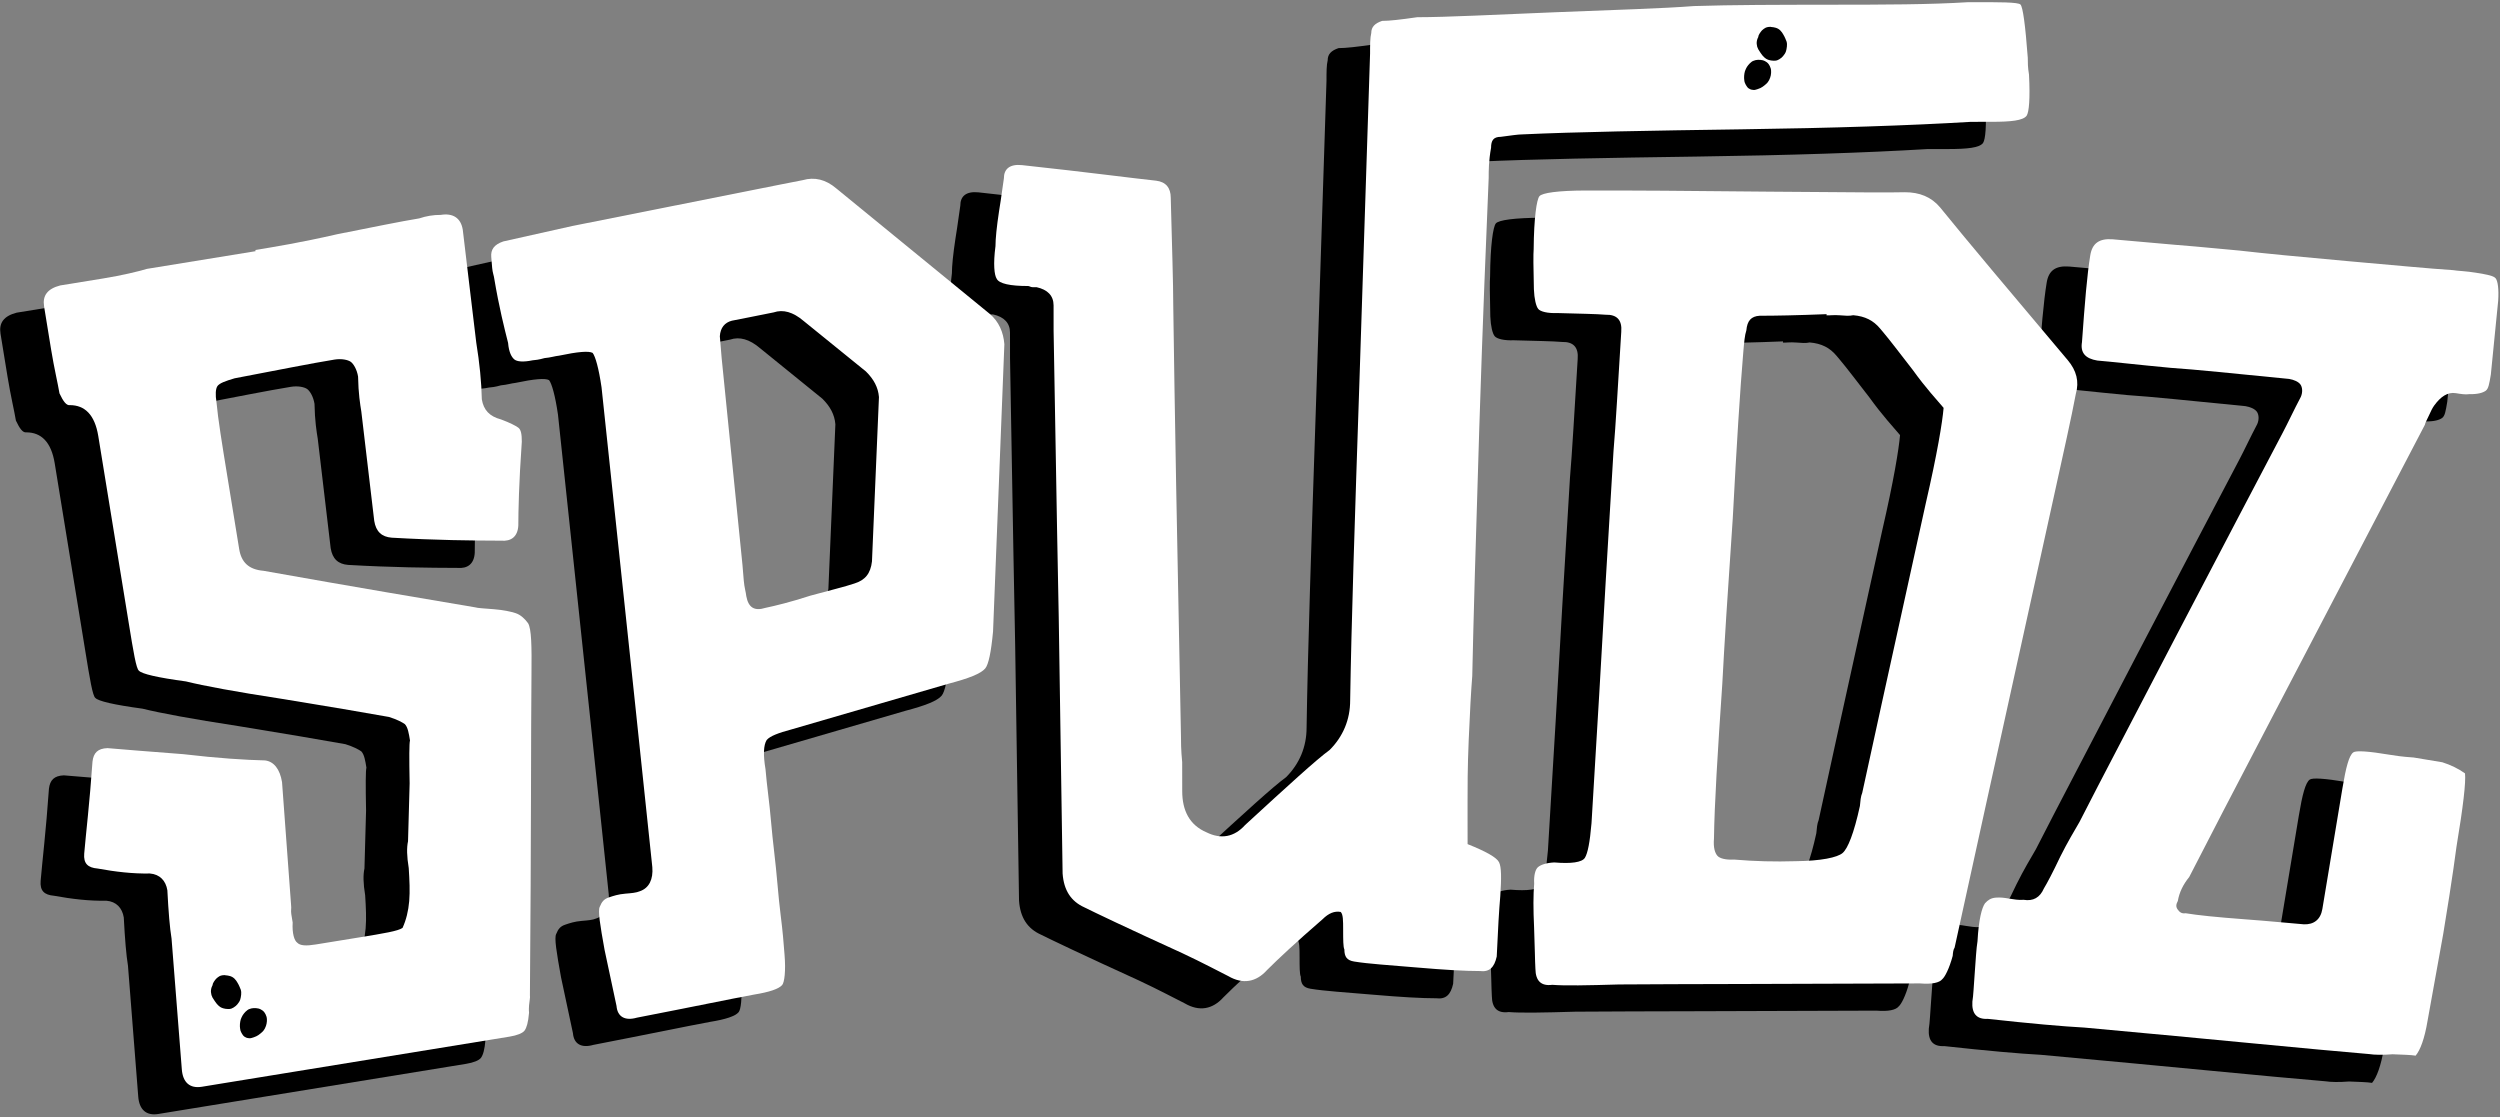<svg width="649" height="290" viewBox="0 0 649 290" fill="none" xmlns="http://www.w3.org/2000/svg">
<rect x="0" y="0" width="649" height="290" fill="#808080" stroke="none"/>
<path d="M54.983 71.963L55.035 72.276L26.848 76.865C24.421 77.578 20.442 78.547 15.483 79.354C10.53 80.161 6.811 80.766 4.332 81.167C0.978 82.031 -0.319 83.833 0.134 86.625C0.54 89.099 1.145 92.818 1.952 97.776C2.759 102.729 3.723 106.708 4.129 109.187C5.103 111.255 5.921 112.391 6.853 112.239C10.671 112.255 13.29 114.687 14.202 120.266L22.124 168.896C23.332 176.333 24.041 180.672 24.759 181.187C25.53 182.016 29.499 182.958 36.978 183.969C41.619 185.12 49.816 186.646 61.884 188.495C73.639 190.396 83.129 192.031 89.676 193.193C91.686 193.818 93.077 194.547 93.801 195.062C94.572 195.891 94.822 197.443 95.124 199.302C94.915 199.969 94.9 203.786 95.03 210.443C94.853 217.151 94.728 222.26 94.613 225.458C94.249 227.109 94.29 229.328 94.796 232.422C94.994 235.573 95.134 238.411 94.921 240.989C94.702 243.568 94.129 245.891 93.192 247.948C92.051 248.771 88.337 249.375 81.832 250.437L70.681 252.25C68.202 252.656 66.603 252.599 65.832 251.771C65.108 251.25 64.499 249.443 64.665 246.552C64.561 245.932 64.462 245.312 64.311 244.385C64.16 243.458 64.369 242.786 64.264 242.167L61.905 210.115C61.353 206.708 59.759 204.74 57.488 204.474C52.384 204.354 45.316 203.917 36.238 202.849C26.9 202.146 20.452 201.604 16.587 201.281C14.056 201.375 12.967 202.505 12.702 204.776C11.941 215.713 10.983 223.5 10.551 228.656C10.337 231.234 11.467 232.323 14.046 232.542C18.634 233.38 23.176 233.917 27.613 233.828C30.192 234.042 31.733 235.703 32.134 238.177C32.426 243.854 32.77 247.932 33.223 250.719L35.884 284.63C36.134 288.088 37.983 289.693 41.082 289.193L45.728 288.432L116.665 276.88L121.004 276.172C122.858 275.87 124.358 275.307 124.879 274.588C125.395 273.864 125.817 272.526 126.03 269.948C126.03 269.948 125.931 269.328 126.035 268.036C126.145 266.75 126.353 266.078 126.254 265.458C126.608 224.698 126.504 196.729 126.66 182.078C126.738 174.75 126.655 170.312 125.78 168.864C124.962 167.729 123.827 166.641 122.488 166.224C121.15 165.807 119.499 165.437 116.921 165.224C114.343 165.005 112.744 164.948 112.072 164.739C99.645 162.63 81.337 159.568 57.103 155.25C53.233 154.927 51.332 153.01 50.78 149.604L47.702 130.708C46.337 122.344 45.28 115.838 44.884 111.453C44.577 109.594 44.634 107.995 45.155 107.271C45.676 106.552 47.171 105.989 49.598 105.276C61.009 103.099 69.634 101.375 75.52 100.417C77.379 100.114 79.03 100.484 79.749 101C80.468 101.521 81.343 102.969 81.645 104.828C81.728 109.266 82.186 112.052 82.488 113.911C83.988 127.021 85.192 136.364 85.843 142.302C86.296 145.088 87.785 146.437 90.363 146.651C101.921 147.312 111.155 147.401 118.79 147.427C121.369 147.646 123.077 146.411 123.244 143.521C123.259 139.703 123.384 132.687 124.15 121.75C124.155 119.844 123.952 118.604 123.233 118.083C122.514 117.568 121.124 116.838 118.754 115.953C115.764 115.167 114.223 113.51 113.77 110.724C113.681 106.286 113.181 101.281 112.327 96.01C111.624 89.766 110.369 80.115 108.822 66.693C108.317 63.594 106.207 62.349 103.108 62.854C101.197 62.844 99.337 63.151 97.53 63.76C92.577 64.568 85.499 66.042 76.259 67.865C66.754 70.047 59.634 71.208 54.983 71.963Z" fill="black"/>
<path d="M116.994 79.384C118.244 86.837 119.651 92.389 120.588 96.092C120.797 98.597 121.526 99.795 122.203 100.368C122.88 100.941 124.468 101.124 126.948 100.603C127.573 100.551 128.51 100.473 130.047 100.03C131.614 99.9 132.838 99.483 133.776 99.405C138.729 98.363 141.541 98.134 142.536 98.681C143.239 99.566 144.125 102.644 144.849 107.618L153.557 189.723L158.031 232.186C158.286 235.311 157.218 237.608 154.77 238.441C153.854 238.832 152.604 238.936 151.041 239.061C149.166 239.217 147.937 239.634 146.713 240.051C145.489 240.467 144.916 241.144 144.395 242.452C143.849 243.441 144.468 247.165 145.64 253.686L148.739 268.228C148.974 271.045 150.953 272.139 154.031 271.254C168.286 268.493 178.192 266.415 184.395 265.269C188.437 264.618 190.885 263.785 191.744 262.769C192.317 262.092 192.713 259.223 192.349 254.842L191.958 250.155C191.698 247.025 191.021 242.67 190.531 236.728C190.036 230.785 189.281 225.493 188.864 220.493C188.448 215.488 187.776 211.134 187.411 206.754C186.786 203.03 186.89 200.499 187.724 199.17C188.588 198.155 190.724 197.348 194.114 196.436L235.01 184.535C240.25 183.155 243.297 181.957 244.448 180.603C245.307 179.587 245.984 176.384 246.484 170.988L249.422 96.415C249.166 93.29 247.989 90.551 245.619 88.545L205.75 55.952C203.041 53.66 200.151 52.952 197.073 53.837L191.494 54.931L137.281 65.733L119.343 69.743C116.895 70.577 116.062 71.905 116.218 73.78C116.27 74.405 116.349 75.342 116.453 76.597C116.552 77.847 116.942 78.759 116.994 79.384ZM189.531 88.165C191.979 87.332 194.562 88.061 197.271 90.358L213.479 103.499C215.536 105.53 216.656 107.639 216.864 110.144L215.052 152.811C214.687 155.988 213.255 157.686 210.489 158.545C208.041 159.379 204.026 160.337 199.099 161.691C193.885 163.384 189.875 164.348 187.395 164.868C184.635 165.728 182.989 164.92 182.422 161.816C182.343 160.879 181.927 159.655 181.77 157.78C181.64 156.217 181.536 154.962 181.432 153.712L176.026 99.993L175.557 94.363C175.687 92.15 176.838 90.79 178.687 90.322C181.161 89.801 184.578 89.207 189.531 88.165Z" fill="black"/>
<path d="M369.676 226.204L369.671 222.751L369.665 218.673V215.22C369.66 211.766 369.655 206.428 369.962 199.209C370.27 191.99 370.577 186.345 370.884 182.574C371.186 168.454 371.79 147.11 372.707 118.235C373.619 89.673 374.535 68.016 375.15 53.261C375.15 51.381 375.145 48.871 375.77 45.417C375.77 43.532 376.395 42.589 378.28 42.589C380.79 42.272 382.671 41.959 383.926 41.954C397.738 41.313 416.879 40.98 440.733 40.642C464.587 40.308 484.358 39.657 500.363 38.699L505.697 38.694C510.723 38.688 513.858 38.376 514.801 37.115C515.426 36.173 515.738 32.72 515.415 26.444C515.103 24.563 515.098 23.308 515.098 22.053C514.462 13.579 513.827 8.871 513.202 8.246C512.572 7.615 507.863 7.621 499.707 7.631C489.66 8.266 477.733 8.282 463.926 8.293C450.119 8.308 438.504 8.319 428.462 8.641C420.301 9.277 408.374 9.605 392.369 10.251C376.363 10.892 364.436 11.532 356.593 11.537C352.197 12.173 349.374 12.49 347.488 12.49C345.608 13.121 344.665 14.063 344.671 15.631C344.358 16.886 344.358 18.772 344.358 20.97C343.145 58.631 342.228 86.881 341.619 105.397C340.4 141.49 339.488 169.428 339.191 188.886C339.197 193.907 337.322 198.303 333.869 201.756C330.421 204.272 323.207 210.871 311.921 221.24C309.098 224.381 305.645 225.011 301.879 223.131C297.483 221.251 295.598 217.49 295.593 212.47C295.587 210.584 295.587 208.074 295.582 204.933C295.264 201.798 295.264 199.287 295.264 198.032C294.27 148.756 293.608 111.725 293.27 86.615C293.259 80.339 292.936 70.923 292.613 58.371C292.608 55.855 291.353 54.287 288.843 53.98C282.879 53.355 271.264 51.798 253.999 49.933C250.858 49.621 249.29 50.881 249.296 53.392C248.983 55.272 248.671 58.1 248.046 61.865C247.426 65.944 247.113 69.084 247.113 70.97C246.494 75.678 246.811 78.501 247.436 79.444C248.066 80.699 250.895 81.324 255.598 81.319C255.915 81.319 256.228 81.631 256.858 81.631C257.171 81.631 257.483 81.631 257.796 81.626C260.624 82.251 262.191 83.819 262.197 86.334L262.202 92.923C262.535 109.558 262.874 134.35 263.535 167.303C264.207 211.246 264.54 233.527 264.54 233.839C264.858 238.235 266.744 241.058 270.197 242.621C272.712 243.876 281.191 247.949 295.634 254.522C300.973 257.027 305.056 259.22 307.566 260.475C311.332 262.668 314.785 262.037 317.608 258.897C320.431 256.069 325.134 251.668 332.03 245.699C333.598 244.131 335.165 243.501 336.738 243.813C337.363 244.438 337.369 246.006 337.369 248.516C337.374 251.027 337.374 252.912 337.686 253.543C337.691 255.423 338.322 256.365 340.202 256.678C343.968 257.298 349.306 257.61 356.525 258.23C363.744 258.85 369.082 259.157 372.848 259.152C375.358 259.464 376.613 258.209 377.238 255.381C377.546 248.48 377.853 243.141 378.16 239.688C378.473 234.98 378.468 232.157 377.837 230.902C377.212 229.647 374.384 228.079 369.676 226.204Z" fill="black"/>
<path d="M386.828 71.748C386.724 72.998 386.739 76.467 386.885 82.149C386.984 84.675 387.453 86.602 388.026 87.284C388.593 87.961 390.448 88.435 392.974 88.336C398.63 88.503 403.036 88.56 405.536 88.774C408.375 88.701 409.833 90.086 409.567 93.217C408.708 107.003 408.14 117.347 407.552 124.227C406.932 135.201 405.885 151.175 404.698 172.493C403.51 193.81 402.437 210.097 401.843 220.758C401.416 225.763 400.864 228.55 400.13 229.748C399.401 230.946 396.531 231.331 392.156 230.956C389.937 231.081 388.635 231.602 387.953 232.175C387.276 232.748 386.833 234.284 386.958 236.498C386.718 239.316 386.708 243.092 386.937 247.836C387.135 252.894 387.151 256.362 387.281 258.576C387.328 261.727 388.781 263.112 391.651 262.727C394.776 262.993 400.771 262.878 408.984 262.633C426.005 262.508 452.146 262.529 487.125 262.362C490.25 262.628 492.182 262.164 492.885 261.279C493.567 260.706 494.692 258.597 495.609 255.211C495.687 254.274 495.739 253.649 496.109 253.05C507.468 201.097 516.14 162.149 521.823 136.175C524.401 124.425 526.422 115.461 527.583 109.263C528.474 106.185 527.776 103.295 525.484 100.576C510.609 82.93 499.453 69.696 492.328 60.899C490.041 58.18 486.995 56.977 483.213 56.972C480.687 57.071 469.036 57.019 448.265 56.826C427.177 56.602 411.125 56.493 400.411 56.524C393.166 56.539 389.021 57.128 388.312 58.013C387.609 58.899 386.896 63.56 386.828 71.748ZM462.849 88.935C463.474 88.993 464.755 88.784 466.317 88.92C467.567 89.024 468.817 89.133 469.786 88.899C472.911 89.165 475.021 90.29 476.734 92.326L477.593 93.347C479.312 95.383 481.859 98.748 485.265 103.133C488.646 107.831 491.531 110.914 493.25 112.951C492.927 116.701 491.609 124.779 488.614 137.753C484.984 154.451 479.385 179.493 472.125 212.888C471.734 213.8 471.63 215.055 471.521 216.305C469.968 223.414 468.375 227.373 467.015 228.519C465.656 229.664 461.484 230.566 454.864 230.633C449.495 230.805 444.151 230.664 438.838 230.211C436.62 230.336 435.083 229.894 434.51 229.211C433.937 228.534 433.422 227.232 433.635 224.727C433.755 215.92 434.562 202.758 435.797 184.592C436.281 175.185 437.198 160.774 438.51 141.67C439.51 122.539 440.427 108.128 441.25 98.435C441.463 95.935 441.625 94.06 442.041 92.831C442.255 90.331 443.302 89.159 445.515 89.034C449.297 89.045 455.291 88.925 462.875 88.623L462.849 88.935Z" fill="black"/>
<path d="M615.785 281.116C616.972 279.72 618.108 276.725 618.879 272.084L622.946 249.532C625.415 234.673 626.389 226.881 626.389 226.881C628.139 216.355 628.858 210.11 628.603 207.84C626.9 206.605 624.832 205.621 622.717 204.954C620.551 204.595 618.071 204.183 615.285 203.72C612.139 203.511 610.28 203.204 609.045 203.001C603.472 202.074 600.321 201.866 599.603 202.386C598.519 203.157 597.691 206.204 596.769 211.777L591.571 243.048C591.108 245.834 589.301 247.126 586.775 247.022C583.009 246.715 578.004 246.199 571.087 245.688C564.176 245.173 559.17 244.662 556.071 244.147C555.092 244.303 554.525 243.892 554.009 243.168C553.493 242.444 553.592 241.824 554.056 240.949C554.42 238.782 555.4 236.715 556.999 234.756C565.967 217.157 586.431 178.241 618.186 117.345C618.29 116.725 618.702 116.157 619.217 114.97C619.733 113.782 620.196 112.907 620.608 112.34C622.259 110.069 624.066 108.777 626.233 109.136C627.472 109.34 628.712 109.548 629.691 109.392C631.91 109.444 633.249 109.027 633.972 108.511C634.696 107.996 634.9 106.756 635.311 104.282C636.134 95.511 636.853 89.267 637.212 85.189C637.415 82.043 637.108 80.079 636.592 79.36C636.071 78.636 634.217 78.329 631.431 77.866C628.952 77.454 626.733 77.402 625.493 77.199C619.202 76.787 610.118 75.912 597.889 74.834C585.353 73.709 576.269 72.834 570.025 72.116C566.259 71.808 560.634 71.189 553.41 70.626C545.879 70.011 540.561 69.444 537.108 69.189C533.65 68.933 531.842 70.225 531.327 73.319C530.504 78.272 529.889 85.808 529.17 95.871C528.707 98.657 530.051 100.152 533.15 100.668C536.915 100.975 543.467 101.746 552.238 102.563C558.535 102.975 568.853 104.053 582.941 105.438C584.181 105.647 585.368 106.162 585.884 106.886C586.4 107.605 586.504 108.897 585.988 110.084C584.134 113.595 582.639 116.845 581.243 119.475C575.212 130.881 566.347 147.86 554.696 170.105C542.993 192.657 534.181 209.329 528.509 220.475C527.165 222.798 525.415 225.688 523.509 229.506C521.551 233.636 520.155 236.267 519.28 237.715C518.249 240.09 516.493 241.069 514.019 240.657C512.728 240.761 511.488 240.553 510.254 240.35C509.014 240.142 508.087 239.991 506.795 240.095C505.504 240.199 504.785 240.715 504.009 241.537C503.186 242.673 502.358 245.72 502.051 251.397C501.743 253.251 501.592 256.09 501.337 259.548C501.077 263.006 500.978 265.532 500.717 267.079C500.514 270.23 501.858 271.725 504.743 271.569C515.993 272.803 524.15 273.522 529.821 273.829C563.67 276.907 588.389 279.423 603.764 280.709C605.004 280.912 607.222 280.965 609.801 280.756C612.332 280.86 614.551 280.907 615.785 281.116Z" fill="black"/>
<path d="M66.295 64.895L66.347 65.207L38.159 69.796C35.732 70.51 31.753 71.478 26.795 72.286C21.842 73.093 18.123 73.697 15.644 74.098C12.29 74.963 10.993 76.765 11.446 79.556C11.852 82.03 12.456 85.749 13.263 90.707C14.071 95.661 15.034 99.64 15.441 102.119C16.415 104.187 17.232 105.322 18.165 105.171C21.982 105.187 24.602 107.619 25.513 113.197L33.435 161.827C34.644 169.265 35.352 173.603 36.071 174.119C36.842 174.947 40.81 175.89 48.289 176.9C52.93 178.051 61.128 179.577 73.196 181.426C84.951 183.327 94.441 184.963 100.987 186.124C102.998 186.749 104.388 187.478 105.112 187.994C105.883 188.822 106.133 190.374 106.435 192.234C106.227 192.9 106.211 196.718 106.342 203.374C106.164 210.082 106.039 215.192 105.925 218.39C105.56 220.041 105.602 222.26 106.107 225.353C106.305 228.504 106.446 231.343 106.232 233.921C106.013 236.499 105.441 238.822 104.503 240.879C103.362 241.702 99.649 242.306 93.144 243.369L81.993 245.181C79.513 245.588 77.915 245.53 77.144 244.702C76.42 244.181 75.81 242.374 75.977 239.484C75.873 238.864 75.774 238.244 75.623 237.317C75.472 236.39 75.68 235.718 75.576 235.098L73.217 203.046C72.665 199.64 71.071 197.671 68.8 197.405C63.696 197.286 56.628 196.848 47.55 195.78C38.211 195.077 31.763 194.536 27.899 194.213C25.368 194.306 24.279 195.437 24.013 197.707C23.253 208.645 22.295 216.431 21.862 221.588C21.649 224.166 22.779 225.254 25.357 225.473C29.946 226.312 34.487 226.848 38.925 226.76C41.503 226.973 43.045 228.635 43.446 231.109C43.737 236.786 44.081 240.864 44.534 243.65L47.196 277.562C47.446 281.02 49.295 282.624 52.394 282.124L57.039 281.364L127.977 269.812L132.316 269.103C134.17 268.801 135.67 268.239 136.191 267.52C136.706 266.796 137.128 265.457 137.342 262.879C137.342 262.879 137.243 262.26 137.347 260.968C137.456 259.681 137.664 259.01 137.566 258.39C137.92 217.629 137.816 189.661 137.972 175.01C138.05 167.681 137.967 163.244 137.092 161.796C136.274 160.661 135.138 159.572 133.8 159.155C132.461 158.739 130.81 158.369 128.232 158.155C125.654 157.937 124.055 157.879 123.383 157.671C110.956 155.562 92.649 152.499 68.415 148.181C64.545 147.859 62.644 145.942 62.092 142.536L59.014 123.64C57.649 115.275 56.592 108.77 56.196 104.385C55.889 102.525 55.946 100.926 56.467 100.202C56.987 99.484 58.482 98.921 60.909 98.207C72.321 96.03 80.946 94.306 86.831 93.348C88.691 93.046 90.342 93.416 91.06 93.931C91.779 94.452 92.654 95.9 92.956 97.76C93.04 102.197 93.498 104.984 93.8 106.843C95.3 119.952 96.503 129.296 97.154 135.234C97.607 138.02 99.097 139.369 101.675 139.582C113.232 140.244 122.467 140.332 130.102 140.359C132.68 140.577 134.388 139.343 134.555 136.452C134.571 132.635 134.696 125.619 135.461 114.681C135.467 112.775 135.263 111.536 134.545 111.015C133.826 110.499 132.435 109.77 130.066 108.885C127.076 108.098 125.534 106.442 125.081 103.655C124.993 99.218 124.493 94.213 123.638 88.942C122.935 82.697 121.68 73.046 120.133 59.624C119.628 56.525 117.519 55.28 114.42 55.786C112.508 55.775 110.649 56.083 108.842 56.692C103.888 57.499 96.81 58.973 87.571 60.796C78.066 62.978 70.946 64.14 66.295 64.895Z" fill="white"/>
<path d="M128.307 72.316C129.557 79.769 130.963 85.321 131.901 89.024C132.109 91.529 132.838 92.727 133.515 93.3C134.192 93.873 135.781 94.055 138.26 93.534C138.885 93.482 139.823 93.404 141.359 92.961C142.927 92.831 144.151 92.415 145.088 92.336C150.041 91.295 152.854 91.066 153.849 91.612C154.552 92.498 155.437 95.576 156.161 100.55L164.869 182.654L169.343 225.118C169.599 228.243 168.531 230.539 166.083 231.373C165.166 231.763 163.916 231.868 162.354 231.993C160.479 232.149 159.25 232.565 158.026 232.982C156.802 233.399 156.229 234.076 155.708 235.383C155.161 236.373 155.781 240.097 156.953 246.618L160.052 261.159C160.286 263.977 162.265 265.071 165.343 264.185C179.599 261.425 189.505 259.347 195.708 258.201C199.75 257.55 202.198 256.717 203.057 255.701C203.63 255.024 204.026 252.154 203.661 247.774L203.271 243.086C203.01 239.956 202.333 235.602 201.843 229.659C201.349 223.717 200.593 218.425 200.177 213.425C199.76 208.42 199.088 204.066 198.724 199.685C198.099 195.961 198.203 193.43 199.036 192.102C199.901 191.086 202.036 190.279 205.427 189.368L246.323 177.467C251.562 176.086 254.609 174.888 255.76 173.534C256.619 172.519 257.297 169.316 257.797 163.92L260.734 89.347C260.479 86.222 259.302 83.482 256.932 81.477L217.062 48.883C214.354 46.592 211.463 45.883 208.385 46.769L202.807 47.862L148.593 58.664L130.656 62.675C128.208 63.508 127.375 64.836 127.531 66.711C127.583 67.336 127.661 68.274 127.765 69.529C127.864 70.779 128.255 71.691 128.307 72.316ZM200.843 81.097C203.291 80.263 205.875 80.993 208.583 83.29L224.791 96.43C226.849 98.461 227.968 100.571 228.177 103.076L226.364 145.743C226 148.92 224.567 150.618 221.802 151.477C219.354 152.31 215.338 153.269 210.411 154.623C205.198 156.316 201.187 157.279 198.708 157.8C195.948 158.659 194.302 157.852 193.734 154.748C193.656 153.81 193.239 152.586 193.083 150.711C192.953 149.149 192.849 147.894 192.744 146.644L187.338 92.925L186.869 87.295C187 85.081 188.151 83.722 190 83.253C192.474 82.732 195.89 82.138 200.843 81.097Z" fill="white"/>
<path d="M380.988 219.135L380.983 215.682L380.978 211.604V208.151C380.973 204.698 380.968 199.359 381.275 192.141C381.582 184.922 381.889 179.276 382.197 175.505C382.499 161.385 383.103 140.042 384.02 111.167C384.931 82.604 385.848 60.948 386.462 46.193C386.462 44.313 386.457 41.802 387.082 38.349C387.082 36.464 387.707 35.521 389.593 35.521C392.103 35.203 393.983 34.891 395.238 34.886C409.051 34.245 428.191 33.911 452.046 33.573C475.9 33.24 495.671 32.589 511.676 31.63L517.009 31.625C522.035 31.62 525.171 31.307 526.113 30.047C526.738 29.104 527.051 25.651 526.728 19.375C526.415 17.495 526.41 16.24 526.41 14.984C525.775 6.51 525.139 1.802 524.514 1.177C523.884 0.547 519.176 0.552 511.02 0.563C500.973 1.198 489.046 1.214 475.238 1.224C461.431 1.24 449.816 1.25 439.775 1.573C431.613 2.208 419.686 2.537 403.681 3.182C387.676 3.823 375.749 4.464 367.905 4.469C363.509 5.104 360.686 5.422 358.801 5.422C356.921 6.052 355.978 6.995 355.983 8.563C355.671 9.818 355.671 11.703 355.671 13.901C354.457 51.563 353.54 79.813 352.931 98.328C351.712 134.422 350.801 162.359 350.504 181.818C350.509 186.839 348.634 191.234 345.181 194.688C341.733 197.203 334.52 203.802 323.233 214.172C320.41 217.313 316.957 217.943 313.191 216.063C308.796 214.182 306.91 210.422 306.905 205.401C306.9 203.516 306.9 201.005 306.895 197.865C306.577 194.729 306.577 192.219 306.577 190.964C305.582 141.688 304.921 104.656 304.582 79.547C304.572 73.271 304.249 63.854 303.926 51.302C303.921 48.786 302.665 47.219 300.155 46.911C294.191 46.286 282.577 44.729 265.311 42.865C262.171 42.552 260.603 43.813 260.608 46.323C260.296 48.203 259.983 51.031 259.358 54.797C258.738 58.875 258.426 62.016 258.426 63.901C257.806 68.609 258.124 71.432 258.749 72.375C259.379 73.63 262.207 74.255 266.91 74.25C267.228 74.25 267.54 74.563 268.171 74.563C268.483 74.563 268.796 74.563 269.108 74.557C271.936 75.182 273.504 76.75 273.509 79.266L273.514 85.854C273.848 102.49 274.186 127.281 274.848 160.234C275.52 204.177 275.853 226.458 275.853 226.771C276.171 231.167 278.056 233.99 281.509 235.552C284.025 236.807 292.504 240.88 306.947 247.453C312.285 249.958 316.369 252.151 318.879 253.406C322.645 255.599 326.098 254.969 328.921 251.828C331.744 249 336.447 244.599 343.343 238.63C344.91 237.063 346.478 236.432 348.051 236.745C348.676 237.37 348.681 238.938 348.681 241.448C348.686 243.958 348.686 245.844 348.999 246.474C349.004 248.354 349.634 249.297 351.514 249.609C355.28 250.229 360.619 250.542 367.837 251.162C375.056 251.781 380.395 252.089 384.16 252.083C386.671 252.396 387.926 251.141 388.551 248.313C388.858 241.412 389.165 236.073 389.473 232.62C389.785 227.912 389.78 225.089 389.15 223.833C388.525 222.578 385.697 221.01 380.988 219.135Z" fill="white"/>
<path d="M398.14 64.679C398.036 65.929 398.052 69.398 398.198 75.08C398.297 77.606 398.765 79.534 399.338 80.216C399.906 80.893 401.76 81.367 404.286 81.268C409.942 81.434 414.349 81.492 416.849 81.705C419.687 81.632 421.146 83.018 420.88 86.148C420.021 99.934 419.453 110.278 418.864 117.159C418.245 128.132 417.198 144.106 416.01 165.424C414.823 186.742 413.75 203.028 413.156 213.69C412.729 218.695 412.177 221.481 411.442 222.679C410.713 223.877 407.843 224.263 403.468 223.888C401.25 224.013 399.948 224.534 399.265 225.106C398.588 225.679 398.146 227.216 398.271 229.429C398.031 232.247 398.021 236.023 398.25 240.768C398.448 245.825 398.463 249.294 398.593 251.507C398.64 254.659 400.093 256.044 402.963 255.659C406.088 255.924 412.083 255.81 420.297 255.565C437.317 255.44 463.458 255.461 498.437 255.294C501.562 255.56 503.495 255.096 504.198 254.211C504.88 253.638 506.005 251.528 506.922 248.143C507 247.205 507.052 246.58 507.422 245.981C518.781 194.028 527.453 155.08 533.135 129.106C535.713 117.356 537.734 108.393 538.896 102.195C539.786 99.117 539.088 96.226 536.797 93.507C521.922 75.862 510.765 62.627 503.64 53.83C501.354 51.112 498.307 49.908 494.526 49.903C492 50.002 480.349 49.95 459.578 49.758C438.489 49.533 422.437 49.424 411.724 49.455C404.479 49.471 400.333 50.059 399.625 50.945C398.922 51.83 398.208 56.492 398.14 64.679ZM474.161 81.867C474.786 81.924 476.067 81.716 477.63 81.851C478.88 81.955 480.13 82.065 481.099 81.83C484.224 82.096 486.333 83.221 488.047 85.257L488.906 86.278C490.625 88.315 493.172 91.679 496.578 96.065C499.958 100.763 502.843 103.846 504.562 105.882C504.239 109.632 502.922 117.711 499.927 130.685C496.297 147.382 490.698 172.424 483.437 205.82C483.047 206.731 482.942 207.987 482.833 209.237C481.281 216.346 479.687 220.304 478.328 221.45C476.968 222.596 472.797 223.497 466.177 223.565C460.807 223.737 455.463 223.596 450.151 223.143C447.932 223.268 446.396 222.825 445.823 222.143C445.25 221.466 444.734 220.164 444.948 217.659C445.067 208.851 445.875 195.69 447.109 177.523C447.593 168.117 448.51 153.705 449.823 134.601C450.823 115.471 451.739 101.06 452.562 91.367C452.776 88.867 452.937 86.992 453.354 85.763C453.567 83.263 454.614 82.091 456.828 81.966C460.609 81.976 466.604 81.856 474.187 81.554L474.161 81.867Z" fill="white"/>
<path d="M627.097 274.047C628.285 272.651 629.42 269.656 630.191 265.016L634.259 242.464C636.728 227.604 637.702 219.813 637.702 219.813C639.452 209.287 640.17 203.042 639.915 200.771C638.212 199.537 636.144 198.552 634.03 197.886C631.863 197.526 629.384 197.115 626.597 196.651C623.452 196.443 621.592 196.136 620.358 195.932C614.785 195.005 611.634 194.797 610.915 195.318C609.832 196.089 609.004 199.136 608.082 204.709L602.884 235.979C602.42 238.766 600.613 240.057 598.087 239.953C594.321 239.646 589.316 239.13 582.4 238.62C575.488 238.104 570.483 237.594 567.384 237.078C566.405 237.235 565.837 236.823 565.321 236.099C564.806 235.375 564.905 234.755 565.368 233.88C565.733 231.714 566.712 229.646 568.311 227.688C577.28 210.089 597.743 171.172 629.499 110.276C629.603 109.656 630.014 109.089 630.53 107.901C631.045 106.714 631.509 105.839 631.92 105.271C633.571 103 635.379 101.709 637.545 102.068C638.785 102.271 640.025 102.479 641.004 102.323C643.222 102.375 644.561 101.959 645.285 101.443C646.009 100.927 646.212 99.688 646.624 97.214C647.446 88.443 648.165 82.198 648.525 78.12C648.728 74.974 648.42 73.011 647.905 72.292C647.384 71.568 645.53 71.261 642.743 70.797C640.264 70.386 638.045 70.334 636.806 70.13C630.514 69.719 621.431 68.844 609.202 67.766C596.665 66.641 587.582 65.766 581.337 65.047C577.571 64.74 571.946 64.12 564.722 63.557C557.191 62.943 551.874 62.375 548.42 62.12C544.962 61.865 543.155 63.157 542.639 66.25C541.816 71.203 541.202 78.74 540.483 88.802C540.019 91.589 541.363 93.084 544.462 93.599C548.228 93.906 554.78 94.677 563.551 95.495C569.847 95.906 580.165 96.985 594.254 98.37C595.493 98.578 596.681 99.094 597.196 99.818C597.712 100.537 597.816 101.828 597.301 103.016C595.446 106.526 593.952 109.776 592.556 112.406C586.525 123.813 577.66 140.792 566.009 163.037C554.306 185.589 545.493 202.261 539.821 213.406C538.478 215.729 536.728 218.62 534.821 222.438C532.863 226.568 531.467 229.198 530.592 230.646C529.561 233.021 527.806 234 525.332 233.589C524.04 233.693 522.801 233.485 521.566 233.281C520.327 233.073 519.4 232.922 518.108 233.026C516.816 233.13 516.097 233.646 515.321 234.469C514.499 235.604 513.67 238.651 513.363 244.328C513.056 246.182 512.905 249.021 512.65 252.479C512.389 255.938 512.29 258.464 512.03 260.011C511.827 263.162 513.17 264.656 516.056 264.5C527.306 265.735 535.462 266.453 541.134 266.761C574.983 269.839 599.702 272.354 615.077 273.641C616.316 273.844 618.535 273.896 621.113 273.688C623.644 273.792 625.863 273.839 627.097 274.047Z" fill="white"/>
<path d="M58.323 253.135C58.146 253.135 57.953 253.151 57.708 253.187C57.463 253.219 57.218 253.307 57.01 253.406C56.817 253.51 56.646 253.63 56.505 253.734H56.521L56.453 253.802H56.432L56.453 253.786L56.432 253.802C56.297 253.906 56.208 253.99 56.12 254.078C56.015 254.182 55.927 254.286 55.859 254.385C55.755 254.505 55.666 254.661 55.541 254.833C55.422 255.021 55.349 255.177 55.281 255.312C55.213 255.484 55.192 255.656 55.156 255.828C55.14 255.865 55.125 255.88 55.104 255.911L55.088 255.948C55.036 256.068 54.984 256.187 54.932 256.307C54.843 256.547 54.807 256.807 54.776 257.031C54.755 257.234 54.739 257.422 54.776 257.63C54.791 257.818 54.828 258.057 54.896 258.318C54.968 258.557 55.052 258.76 55.156 258.953C55.333 259.245 55.526 259.536 55.718 259.828C55.771 259.896 55.823 259.979 55.875 260.047C56.156 260.464 56.416 260.786 56.713 261.047C56.854 261.167 57.047 261.339 57.271 261.474C57.463 261.578 57.677 261.677 57.922 261.75C58.286 261.87 58.687 261.922 59.14 261.937C59.198 261.937 59.229 261.937 59.281 261.937C59.458 261.937 59.703 261.937 59.948 261.87C60.015 261.849 60.067 261.818 60.14 261.802C60.156 261.781 60.192 261.781 60.208 261.766C60.245 261.75 60.281 261.729 60.312 261.714C60.416 261.661 60.526 261.609 60.63 261.557C60.838 261.437 61.047 261.286 61.203 261.146C61.364 261.01 61.5 260.854 61.625 260.719C61.781 260.531 61.906 260.339 62.041 260.151C62.166 259.964 62.271 259.755 62.359 259.5C62.427 259.312 62.463 259.125 62.5 258.932C62.552 258.714 62.588 258.469 62.604 258.229C62.62 257.99 62.64 257.766 62.62 257.578C62.62 257.375 62.567 257.151 62.5 256.911C62.448 256.719 62.359 256.531 62.271 256.359C62.255 256.307 62.234 256.276 62.218 256.224C62.13 256.016 62.041 255.828 61.958 255.656C61.854 255.469 61.765 255.297 61.661 255.125C61.573 254.969 61.448 254.781 61.328 254.594C61.203 254.422 61.047 254.234 60.875 254.062C60.713 253.906 60.526 253.771 60.333 253.651C60.14 253.531 59.911 253.458 59.739 253.391C59.562 253.339 59.37 253.286 59.14 253.255C58.864 253.203 58.635 253.167 58.427 253.167C58.39 253.135 58.354 253.135 58.323 253.135Z" fill="black"/>
<path d="M65.865 261.703C65.693 261.703 65.5 261.734 65.276 261.781C65.12 261.812 64.943 261.875 64.771 261.938C64.656 261.984 64.563 262.031 64.469 262.062C64.37 262.115 64.307 262.161 64.229 262.224C64.037 262.365 63.88 262.505 63.734 262.646C63.609 262.776 63.479 262.917 63.339 263.089C63.099 263.391 62.896 263.703 62.734 264.068C62.542 264.458 62.417 264.839 62.37 265.198C62.307 265.594 62.255 266.021 62.276 266.443C62.276 266.604 62.292 266.76 62.323 266.964C62.339 267.135 62.37 267.359 62.432 267.562C62.479 267.703 62.542 267.859 62.641 268.036L62.703 268.146C62.734 268.193 62.75 268.24 62.781 268.286V268.302L62.797 268.318C62.859 268.458 62.943 268.573 63.021 268.667C63.052 268.714 63.083 268.745 63.115 268.792C63.146 268.823 63.162 268.854 63.198 268.885C63.292 268.995 63.417 269.104 63.578 269.188C63.625 269.203 63.656 269.234 63.703 269.25L63.75 269.281C63.912 269.375 64.052 269.422 64.198 269.453C64.307 269.469 64.438 269.484 64.594 269.516C64.688 269.531 64.771 269.531 64.865 269.531H64.896C64.974 269.531 65.042 269.516 65.12 269.5L65.182 269.484C65.229 269.484 65.276 269.469 65.328 269.453C65.484 269.422 65.646 269.359 65.787 269.312C65.833 269.297 65.865 269.281 65.912 269.266C66.135 269.188 66.344 269.104 66.516 269.026C66.917 268.854 67.25 268.589 67.552 268.349C67.693 268.24 67.839 268.115 68.01 267.958C68.188 267.797 68.344 267.641 68.458 267.469C68.583 267.297 68.698 267.135 68.776 266.964C68.87 266.776 68.964 266.552 69.047 266.318C69.109 266.13 69.156 265.906 69.203 265.734C69.25 265.531 69.266 265.328 69.287 265.104V265.01C69.302 264.854 69.302 264.698 69.287 264.536C69.266 264.302 69.234 264.083 69.172 263.891C69.109 263.672 69.016 263.453 68.932 263.292C68.854 263.12 68.745 262.948 68.646 262.823C68.521 262.646 68.38 262.505 68.188 262.349C68.026 262.224 67.854 262.115 67.677 262.031C67.505 261.953 67.313 261.859 67.104 261.812C66.932 261.766 66.74 261.734 66.484 261.719C66.266 261.703 66.057 261.703 65.865 261.703Z" fill="black"/>
<path d="M459.598 6.958C459.427 6.958 459.234 6.979 458.989 7.01C458.744 7.047 458.499 7.13 458.286 7.234C458.098 7.339 457.921 7.458 457.781 7.562H457.796L457.765 7.594L457.744 7.609L457.729 7.63H457.713L457.729 7.609L457.713 7.63C457.572 7.729 457.484 7.818 457.395 7.901C457.291 8.005 457.203 8.109 457.135 8.214C457.031 8.333 456.942 8.484 456.822 8.656C456.697 8.849 456.63 9 456.557 9.141C456.489 9.312 456.468 9.484 456.437 9.651C456.416 9.687 456.4 9.703 456.385 9.74L456.364 9.776C456.312 9.896 456.26 10.016 456.208 10.135C456.119 10.375 456.088 10.63 456.052 10.854C456.036 11.062 456.015 11.25 456.052 11.453C456.067 11.646 456.104 11.885 456.171 12.141C456.244 12.38 456.333 12.588 456.437 12.776C456.609 13.068 456.802 13.359 456.994 13.651C457.046 13.719 457.098 13.807 457.15 13.875C457.432 14.286 457.692 14.615 457.989 14.87C458.13 14.99 458.322 15.161 458.552 15.297C458.744 15.401 458.953 15.505 459.197 15.573C459.562 15.693 459.968 15.745 460.421 15.76C460.473 15.76 460.51 15.76 460.562 15.76C460.734 15.76 460.979 15.76 461.223 15.693C461.296 15.677 461.348 15.641 461.416 15.625C461.432 15.609 461.468 15.609 461.484 15.588C461.52 15.573 461.557 15.557 461.593 15.542C461.697 15.49 461.802 15.438 461.906 15.385C462.114 15.266 462.328 15.109 462.484 14.974C462.64 14.833 462.781 14.682 462.9 14.542C463.057 14.354 463.182 14.167 463.322 13.979C463.442 13.786 463.546 13.583 463.635 13.328C463.708 13.135 463.739 12.948 463.775 12.76C463.828 12.536 463.864 12.297 463.88 12.057C463.9 11.818 463.916 11.594 463.9 11.406C463.9 11.198 463.843 10.974 463.775 10.734C463.723 10.547 463.635 10.359 463.546 10.188C463.531 10.135 463.515 10.099 463.494 10.047C463.411 9.844 463.322 9.651 463.234 9.484C463.13 9.292 463.041 9.12 462.937 8.948C462.848 8.797 462.729 8.604 462.604 8.417C462.484 8.245 462.328 8.057 462.15 7.885C461.994 7.729 461.802 7.594 461.609 7.474C461.416 7.354 461.187 7.286 461.015 7.219C460.838 7.167 460.645 7.115 460.421 7.078C460.14 7.026 459.911 6.995 459.703 6.995C459.671 6.958 459.635 6.958 459.598 6.958Z" fill="black"/>
<path d="M456.358 15.526C456.181 15.526 455.994 15.557 455.77 15.604C455.608 15.641 455.437 15.703 455.26 15.766C455.15 15.812 455.056 15.859 454.957 15.891C454.864 15.938 454.801 15.984 454.718 16.047C454.53 16.188 454.369 16.333 454.228 16.474C454.098 16.599 453.973 16.739 453.832 16.917C453.593 17.213 453.385 17.526 453.228 17.891C453.036 18.286 452.911 18.661 452.858 19.026C452.796 19.417 452.749 19.844 452.765 20.271C452.765 20.427 452.78 20.583 452.812 20.792C452.827 20.963 452.858 21.182 452.926 21.385C452.973 21.531 453.036 21.688 453.129 21.859L453.192 21.969C453.228 22.016 453.244 22.068 453.275 22.114V22.13L453.291 22.146C453.353 22.286 453.431 22.396 453.515 22.489C453.546 22.536 453.577 22.568 453.608 22.614C453.64 22.646 453.655 22.677 453.687 22.713C453.78 22.823 453.911 22.932 454.067 23.01C454.114 23.026 454.15 23.057 454.197 23.073L454.244 23.104C454.4 23.198 454.546 23.245 454.687 23.276C454.801 23.292 454.926 23.307 455.088 23.338C455.181 23.359 455.26 23.359 455.358 23.359H455.39C455.468 23.359 455.53 23.338 455.608 23.323L455.676 23.307C455.723 23.307 455.77 23.292 455.817 23.276C455.978 23.245 456.135 23.182 456.28 23.135C456.327 23.12 456.358 23.104 456.405 23.088C456.629 23.01 456.832 22.932 457.01 22.854C457.405 22.677 457.739 22.411 458.041 22.177C458.187 22.068 458.327 21.938 458.504 21.781C458.676 21.625 458.838 21.469 458.947 21.292C459.077 21.12 459.187 20.963 459.265 20.792C459.364 20.599 459.457 20.38 459.536 20.146C459.598 19.953 459.65 19.734 459.697 19.562C459.744 19.354 459.76 19.151 459.775 18.932V18.833C459.791 18.677 459.791 18.521 459.775 18.364C459.76 18.125 459.728 17.906 459.666 17.719C459.598 17.495 459.504 17.276 459.426 17.12C459.348 16.948 459.233 16.771 459.14 16.646C459.015 16.474 458.869 16.333 458.676 16.172C458.52 16.047 458.343 15.938 458.171 15.859C457.994 15.781 457.806 15.688 457.598 15.641C457.421 15.588 457.233 15.557 456.978 15.542C456.754 15.526 456.546 15.526 456.358 15.526Z" fill="black"/>
</svg>
